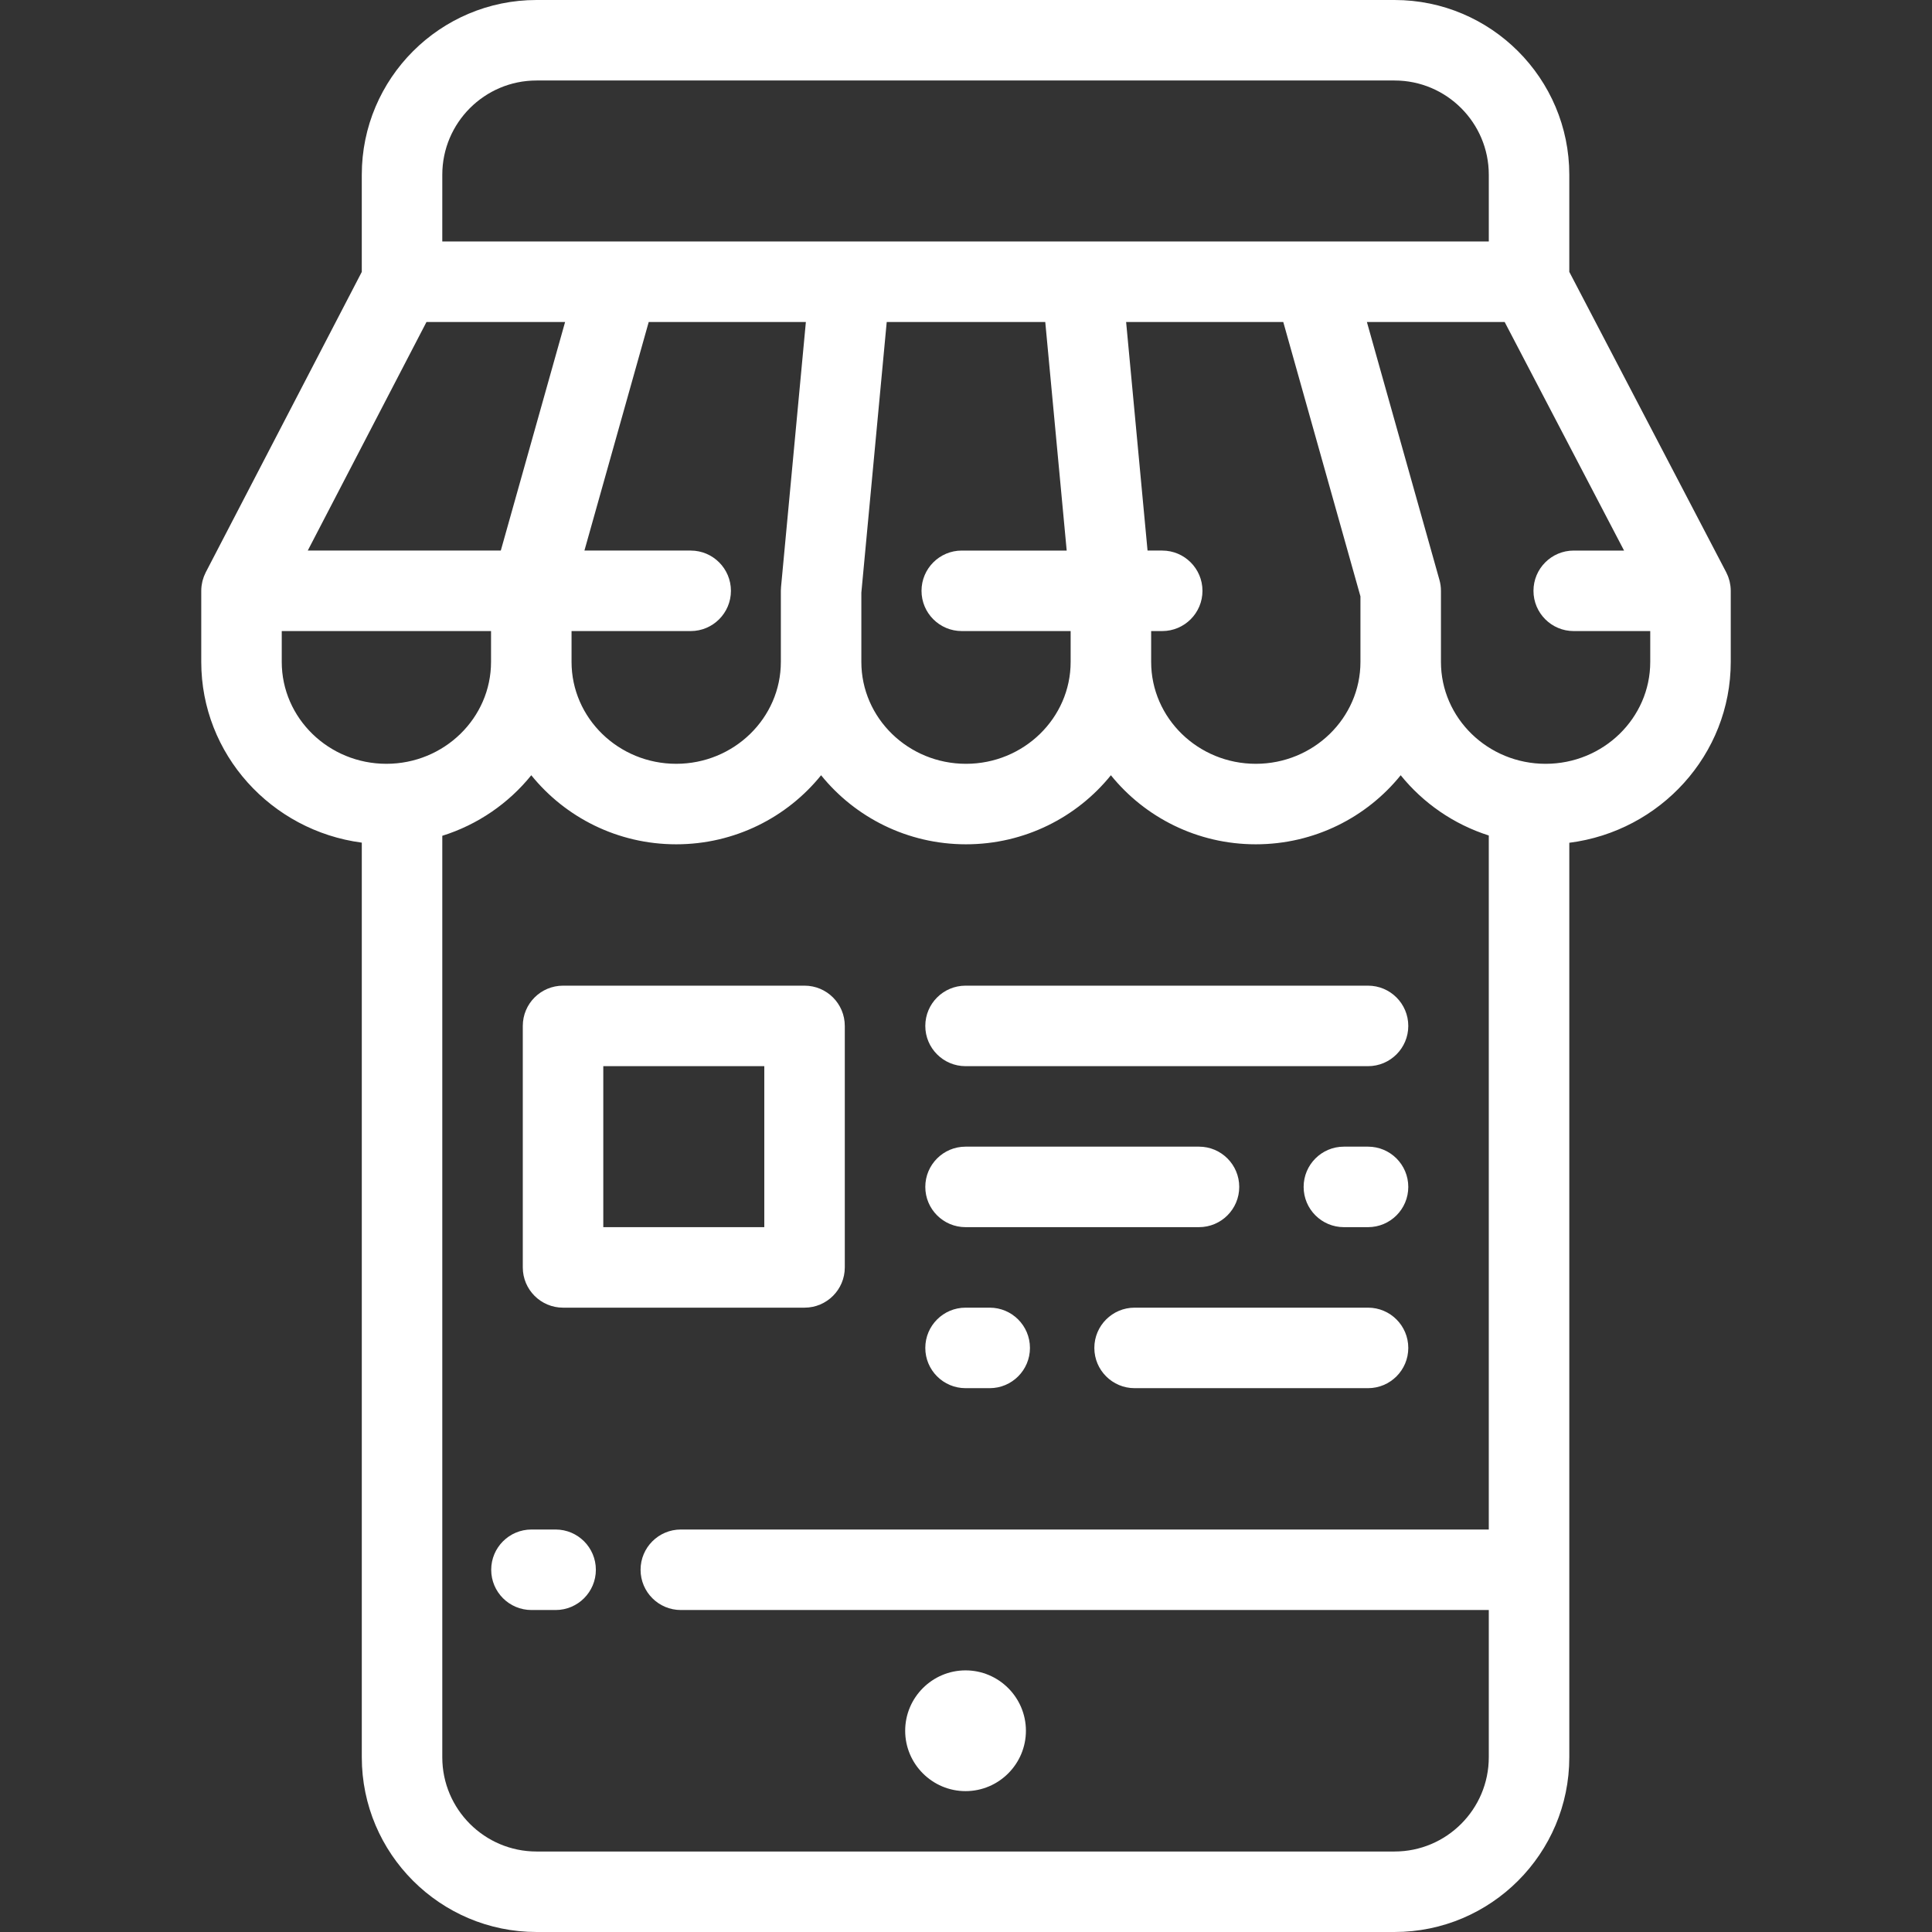<?xml version="1.0" encoding="iso-8859-1"?>
<!-- Generator: Adobe Illustrator 19.0.0, SVG Export Plug-In . SVG Version: 6.00 Build 0)  -->
<svg version="1.1" id="Layer_1" xmlns="http://www.w3.org/2000/svg" xmlns:xlink="http://www.w3.org/1999/xlink" x="0px" y="0px"
	 viewBox="0 0 512 512" style="enable-background:new 0 0 512 512;" xml:space="preserve">
<rect x="0" y="0" width="512" height="512" fill="#333333" stroke="none"/>
<g>
	<g>
		<g>
			<path style="fill: #fff;" d="M255.881,474.667c8.811,0,15.998-7.187,15.998-15.998c0-8.815-7.188-16.002-15.998-16.002c-8.813,0-16,7.187-16,16.002
				C239.881,467.479,247.068,474.667,255.881,474.667z"/>
			<path style="fill: #fff;" d="M458.593,155.366c-0.013-0.104-0.033-0.206-0.048-0.31c-0.042-0.3-0.094-0.596-0.16-0.885
				c-0.027-0.112-0.059-0.225-0.087-0.335c-0.075-0.288-0.162-0.569-0.262-0.846c-0.035-0.102-0.07-0.204-0.111-0.306
				c-0.123-0.308-0.258-0.61-0.406-0.905c-0.025-0.048-0.039-0.098-0.064-0.144l-0.063-0.118c-0.006-0.015-0.013-0.027-0.021-0.039
				l-41.491-79.431V46.304C415.878,20.771,395.105,0,369.574,0H142.182c-25.532,0-46.304,20.771-46.304,46.302l-0.002,25.757
				l-41.252,79.425c-0.004,0.006-0.009,0.015-0.013,0.021l-0.079,0.153c-0.027,0.052-0.044,0.109-0.07,0.16
				c-0.144,0.286-0.275,0.579-0.391,0.879c-0.039,0.102-0.077,0.206-0.112,0.308c-0.098,0.275-0.183,0.555-0.26,0.839
				c-0.029,0.112-0.059,0.223-0.085,0.335c-0.067,0.289-0.116,0.583-0.16,0.881c-0.015,0.104-0.035,0.206-0.048,0.31
				c-0.044,0.396-0.07,0.796-0.07,1.202v18.837c0,24.475,18.562,44.748,42.546,47.9v242.386c0,25.534,20.773,46.304,46.304,46.304
				h227.392c25.532,0,46.304-20.771,46.304-46.304V223.342c24.097-3.051,42.785-23.375,42.785-47.932v-18.837
				C458.666,156.164,458.637,155.762,458.593,155.366z M117.212,46.304c0-13.769,11.202-24.971,24.971-24.971h227.392
				c13.768,0,24.971,11.202,24.971,24.971v17.692h-46.386h-61.442h-61.442h-61.436H117.21L117.212,46.304z M307.999,145.906h-3.888
				l-5.679-60.577h41.646l20.454,72.717v17.364c0,14.892-12.442,27.006-27.733,27.006c-15.294,0-27.733-12.114-27.733-27.006v-8.171
				h2.933c5.89,0,10.667-4.775,10.667-10.667C318.666,150.684,313.889,145.906,307.999,145.906z M254.879,167.239h28.853v8.171
				c0,14.892-12.442,27.006-27.735,27.006c-15.29,0-27.731-12.114-27.731-27.006v-18.337l6.725-71.744h42.015l5.679,60.577h-27.806
				c-5.891,0-10.667,4.778-10.667,10.667C244.212,162.464,248.988,167.239,254.879,167.239z M151.465,167.24h31.572
				c5.891,0,10.667-4.776,10.667-10.667c0-5.889-4.775-10.667-10.667-10.667h-28.158l17.04-60.577h41.646l-6.583,70.247
				c-0.031,0.332-0.048,0.665-0.048,0.996v18.837c0,14.892-12.442,27.006-27.733,27.006c-15.294,0-27.735-12.114-27.735-27.006
				V167.24z M113.022,85.329h36.735l-17.04,60.577H81.559L113.022,85.329z M102.397,202.416
				c-15.292,0.001-27.731-12.114-27.731-27.006v-8.171h55.465v8.171C130.13,190.302,117.691,202.416,102.397,202.416z
				 M394.545,405.338H180.426c-5.889,0-10.667,4.777-10.667,10.667c0,5.891,4.778,10.667,10.667,10.667h214.118v39.025
				c0.001,13.769-11.201,24.971-24.97,24.971H142.182c-13.769,0-24.971-11.202-24.971-24.971V221.493
				c9.402-2.94,17.576-8.604,23.585-16.044c8.998,11.139,22.863,18.3,38.402,18.3s29.404-7.161,38.4-18.3
				c8.996,11.139,22.861,18.3,38.398,18.3c15.539,0,29.405-7.161,38.402-18.3c8.996,11.139,22.861,18.3,38.4,18.3
				c15.539,0,29.404-7.161,38.4-18.3c5.956,7.375,14.046,13.002,23.346,15.965V405.338z M437.332,175.411
				c0,14.891-12.442,27.006-27.735,27.006c-15.29,0-27.731-12.114-27.731-27.006v-18.837c0-0.975-0.133-1.948-0.398-2.887
				L362.241,85.33h36.509l31.644,60.577h-13.34c-5.891,0-10.667,4.778-10.667,10.667c0,5.891,4.775,10.667,10.667,10.667h20.278
				V175.411z"/>
			<path style="fill: #fff;" d="M213.212,261.211h-64c-5.889,0-10.667,4.775-10.667,10.667v63.998c0,5.889,4.777,10.667,10.667,10.667h64
				c5.889,0,10.667-4.778,10.667-10.667v-63.998C223.878,265.986,219.101,261.211,213.212,261.211z M202.545,325.209h-42.667
				v-42.665h42.667V325.209z"/>
			<path style="fill: #fff;" d="M362.543,261.211H255.881c-5.889,0-10.667,4.775-10.667,10.667c0,5.889,4.776,10.667,10.667,10.667h106.662
				c5.89,0,10.667-4.776,10.667-10.667C373.21,265.986,368.433,261.211,362.543,261.211z"/>
			<path style="fill: #fff;" d="M362.543,303.875h-6.4c-5.889,0-10.667,4.777-10.667,10.667c0,5.891,4.778,10.667,10.667,10.667h6.4
				c5.89,0,10.667-4.775,10.667-10.667C373.21,308.652,368.432,303.875,362.543,303.875z"/>
			<path style="fill: #fff;" d="M317.743,325.209c5.89,0,10.667-4.775,10.667-10.667c0-5.89-4.777-10.667-10.667-10.667h-61.862
				c-5.889,0-10.667,4.777-10.667,10.667c0,5.891,4.776,10.667,10.667,10.667H317.743z"/>
			<path style="fill: #fff;" d="M262.281,346.544h-6.4c-5.889,0-10.667,4.778-10.667,10.667c0,5.891,4.776,10.667,10.667,10.667h6.4
				c5.889,0,10.667-4.775,10.667-10.667C272.947,351.322,268.17,346.544,262.281,346.544z"/>
			<path style="fill: #fff;" d="M362.543,346.544h-61.865c-5.889,0-10.667,4.778-10.667,10.667c0,5.891,4.778,10.667,10.667,10.667h61.865
				c5.89,0,10.667-4.775,10.667-10.667C373.21,351.321,368.432,346.544,362.543,346.544z"/>
			<path style="fill: #fff;" d="M147.243,405.338h-6.402c-5.889,0-10.667,4.776-10.667,10.667c0,5.891,4.778,10.667,10.667,10.667h6.402
				c5.891,0,10.667-4.775,10.667-10.667C157.909,410.114,153.134,405.338,147.243,405.338z"/>
		</g>
	</g>
</g>
<g>
</g>
<g>
</g>
<g>
</g>
<g>
</g>
<g>
</g>
<g>
</g>
<g>
</g>
<g>
</g>
<g>
</g>
<g>
</g>
<g>
</g>
<g>
</g>
<g>
</g>
<g>
</g>
<g>
</g>
</svg>
